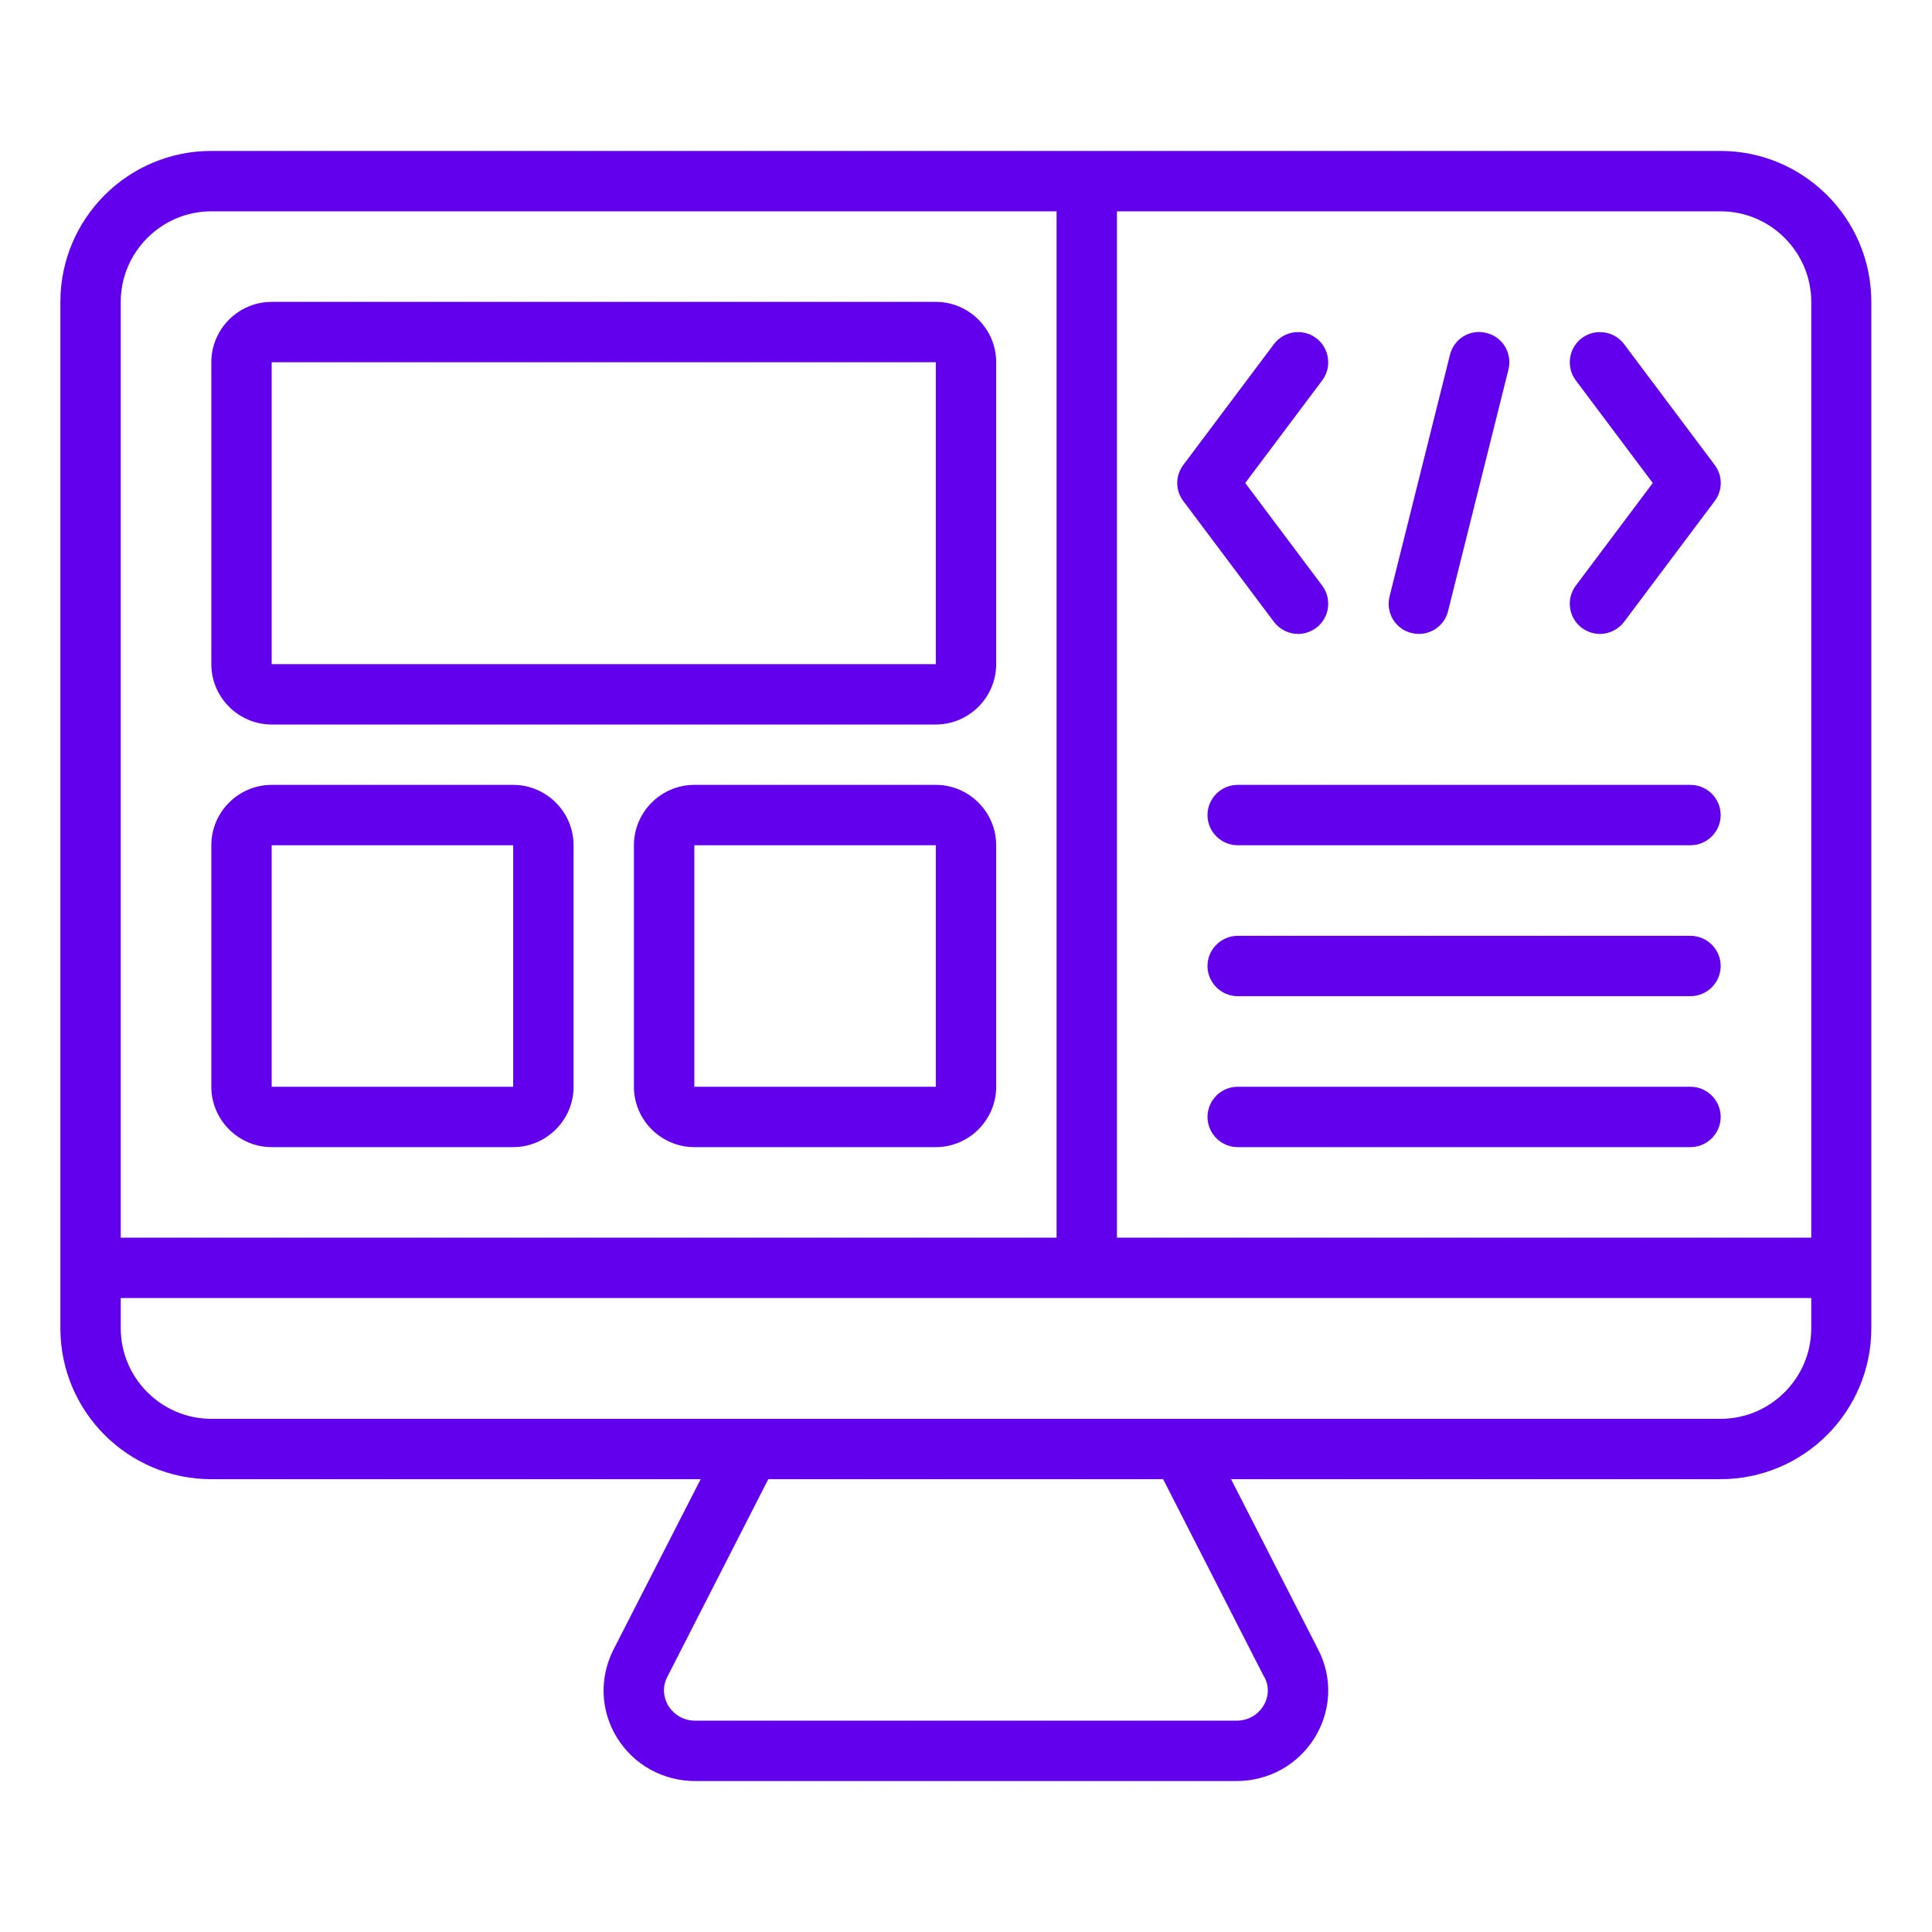 <svg width="100" height="100" viewBox="0 0 100 100" fill="none" xmlns="http://www.w3.org/2000/svg">
<path d="M89.062 7.812H10.938C6.625 7.812 3.125 11.312 3.125 15.625V68.75C3.125 73.062 6.625 76.562 10.938 76.562H36.266L31.75 85.391C31.016 86.844 31.078 88.531 31.922 89.922C32.797 91.344 34.312 92.188 36 92.188H63.984C65.672 92.188 67.188 91.344 68.062 89.922C68.906 88.531 68.984 86.844 68.234 85.391L63.719 76.562H89.047C93.359 76.562 96.859 73.062 96.859 68.75V15.625C96.859 11.312 93.359 7.812 89.047 7.812H89.062ZM93.75 15.625V64.062H57.812V10.938H89.062C91.641 10.938 93.75 13.047 93.75 15.625ZM10.938 10.938H54.688V64.062H6.25V15.625C6.25 13.047 8.359 10.938 10.938 10.938ZM65.453 86.812C65.797 87.5 65.531 88.078 65.391 88.297C65.25 88.531 64.828 89.062 63.984 89.062H36C35.156 89.062 34.734 88.516 34.594 88.297C34.469 88.078 34.188 87.5 34.531 86.812L39.766 76.562H60.203L65.438 86.812H65.453ZM93.75 68.75C93.75 71.328 91.641 73.438 89.062 73.438H10.938C8.359 73.438 6.25 71.328 6.25 68.75V67.188H93.75V68.75Z" fill="#6200EE"/>
<path d="M14.062 37.5H48.438C50.156 37.5 51.562 36.094 51.562 34.375V18.75C51.562 17.031 50.156 15.625 48.438 15.625H14.062C12.344 15.625 10.938 17.031 10.938 18.75V34.375C10.938 36.094 12.344 37.5 14.062 37.5ZM14.062 18.75H48.438V34.375H14.062V18.75Z" fill="#6200EE"/>
<path d="M14.062 59.375H26.562C28.281 59.375 29.688 57.969 29.688 56.25V43.75C29.688 42.031 28.281 40.625 26.562 40.625H14.062C12.344 40.625 10.938 42.031 10.938 43.75V56.25C10.938 57.969 12.344 59.375 14.062 59.375ZM14.062 43.75H26.562V56.25H14.062V43.75Z" fill="#6200EE"/>
<path d="M48.438 40.625H35.938C34.219 40.625 32.812 42.031 32.812 43.75V56.25C32.812 57.969 34.219 59.375 35.938 59.375H48.438C50.156 59.375 51.562 57.969 51.562 56.25V43.75C51.562 42.031 50.156 40.625 48.438 40.625ZM35.938 56.25V43.75H48.438V56.25H35.938Z" fill="#6200EE"/>
<path d="M87.5 56.25H64.062C63.203 56.25 62.5 56.953 62.5 57.812C62.5 58.672 63.203 59.375 64.062 59.375H87.5C88.359 59.375 89.062 58.672 89.062 57.812C89.062 56.953 88.359 56.25 87.5 56.25Z" fill="#6200EE"/>
<path d="M87.5 48.438H64.062C63.203 48.438 62.5 49.141 62.5 50C62.5 50.859 63.203 51.562 64.062 51.562H87.5C88.359 51.562 89.062 50.859 89.062 50C89.062 49.141 88.359 48.438 87.5 48.438Z" fill="#6200EE"/>
<path d="M87.5 40.625H64.062C63.203 40.625 62.5 41.328 62.5 42.188C62.5 43.047 63.203 43.75 64.062 43.75H87.5C88.359 43.75 89.062 43.047 89.062 42.188C89.062 41.328 88.359 40.625 87.5 40.625Z" fill="#6200EE"/>
<path d="M81.875 32.5C82.156 32.703 82.484 32.813 82.812 32.813C83.281 32.813 83.75 32.594 84.062 32.188L88.75 25.938C89.172 25.375 89.172 24.625 88.75 24.063L84.062 17.813C83.547 17.125 82.562 16.985 81.875 17.5C81.188 18.016 81.047 19 81.562 19.688L85.547 25L81.562 30.313C81.047 31 81.188 31.985 81.875 32.5Z" fill="#6200EE"/>
<path d="M61.25 25.938L65.938 32.188C66.25 32.594 66.719 32.813 67.188 32.813C67.516 32.813 67.844 32.703 68.125 32.5C68.812 31.985 68.953 31 68.438 30.313L64.453 25L68.438 19.688C68.953 19 68.812 18.016 68.125 17.5C67.438 16.985 66.453 17.125 65.938 17.813L61.25 24.063C60.828 24.625 60.828 25.375 61.25 25.938Z" fill="#6200EE"/>
<path d="M73.062 32.765C73.188 32.796 73.312 32.812 73.438 32.812C74.141 32.812 74.781 32.343 74.953 31.625L78.078 19.125C78.281 18.281 77.781 17.437 76.938 17.234C76.094 17.015 75.25 17.531 75.047 18.375L71.922 30.875C71.719 31.718 72.219 32.562 73.062 32.765Z" fill="#6200EE"/>
</svg>
